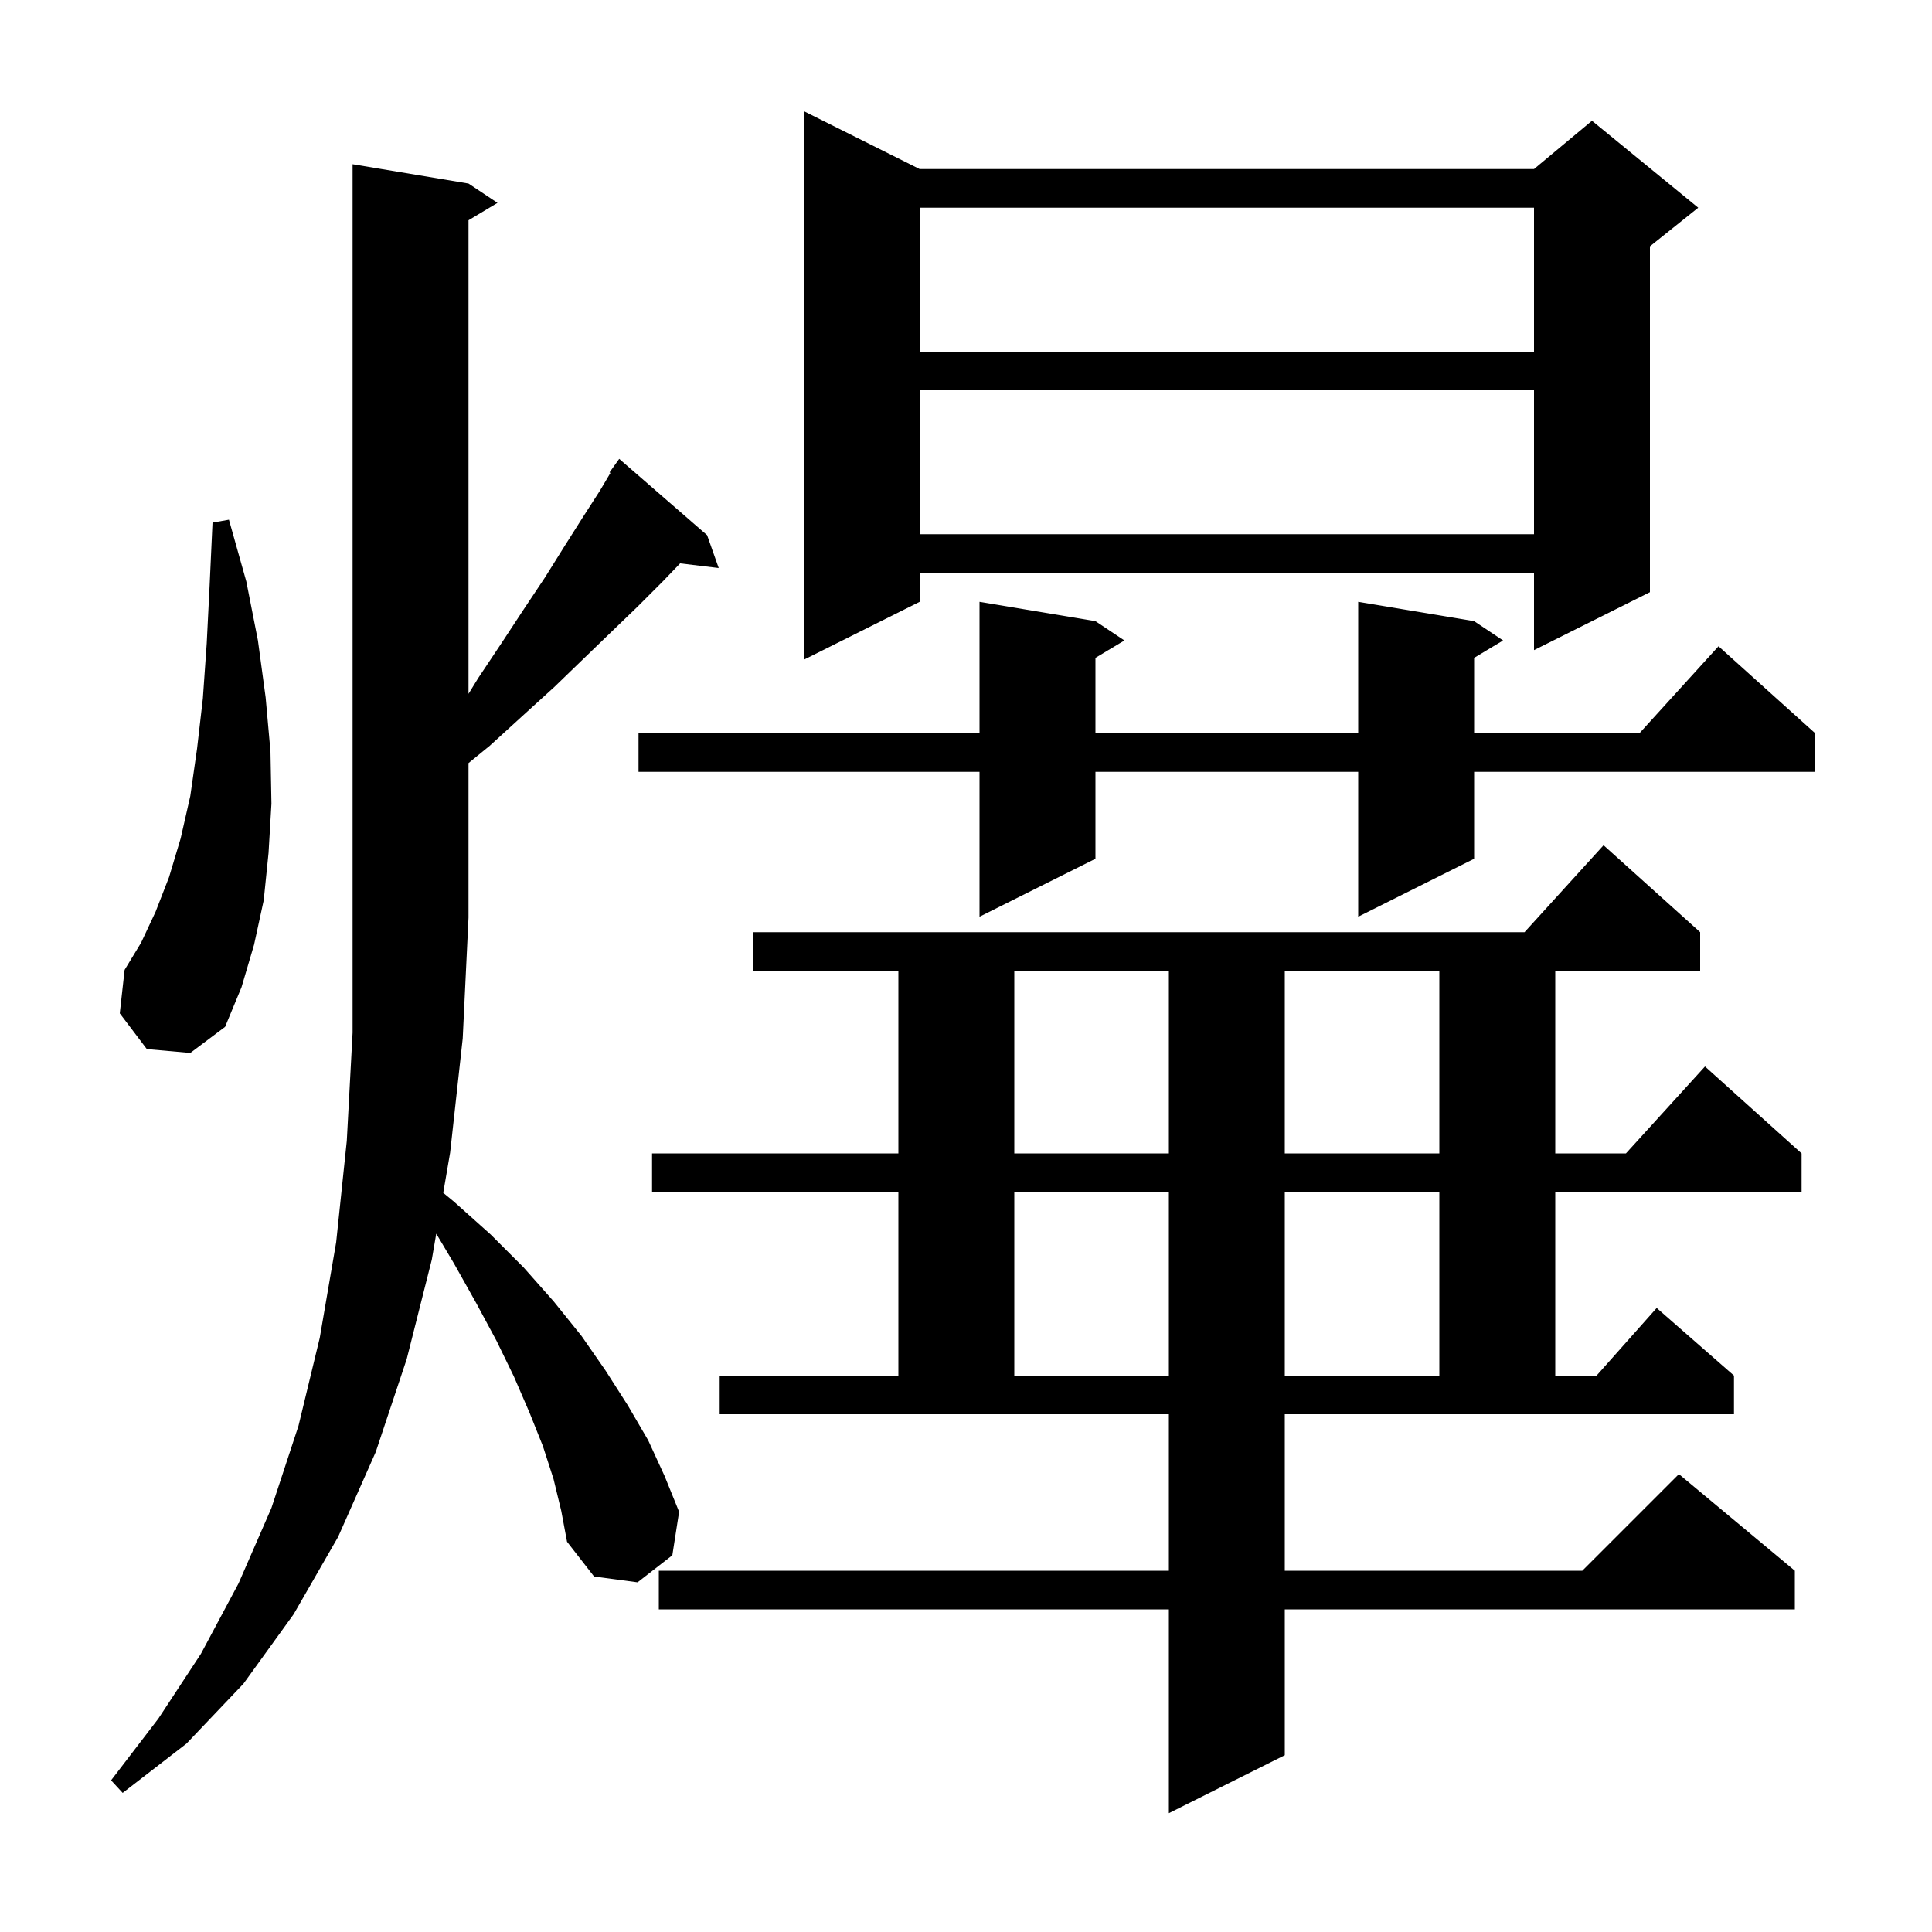 <svg xmlns="http://www.w3.org/2000/svg" xmlns:xlink="http://www.w3.org/1999/xlink" version="1.1" baseProfile="full" viewBox="0 0 200 200" width="200" height="200">
<g fill="black">
<path d="M 133.0 162.6 L 163.8 162.6 L 173.8 152.6 L 185.8 162.6 L 185.8 166.6 L 133.0 166.6 L 133.0 181.7 L 121.0 187.7 L 121.0 166.6 L 68.2 166.6 L 68.2 162.6 L 121.0 162.6 L 121.0 146.4 L 74.5 146.4 L 74.5 142.4 L 93.0 142.4 L 93.0 123.4 L 67.5 123.4 L 67.5 119.4 L 93.0 119.4 L 93.0 100.5 L 78.0 100.5 L 78.0 96.5 L 157.818 96.5 L 166.0 87.5 L 176.0 96.5 L 176.0 100.5 L 161.0 100.5 L 161.0 119.4 L 168.318 119.4 L 176.5 110.4 L 186.5 119.4 L 186.5 123.4 L 161.0 123.4 L 161.0 142.4 L 165.278 142.4 L 171.5 135.4 L 179.5 142.4 L 179.5 146.4 L 133.0 146.4 Z M 57.3 153.1 L 56.2 149.7 L 54.8 146.2 L 53.2 142.5 L 51.4 138.8 L 49.3 134.9 L 47.0 130.8 L 45.161 127.71 L 44.7 130.4 L 42.1 140.7 L 38.9 150.3 L 35.0 159.1 L 30.4 167.1 L 25.2 174.3 L 19.3 180.5 L 12.7 185.6 L 11.5 184.3 L 16.4 177.9 L 20.8 171.2 L 24.7 163.9 L 28.1 156.1 L 30.9 147.6 L 33.1 138.5 L 34.8 128.6 L 35.9 118.1 L 36.5 106.9 L 36.5 17.0 L 48.5 19.0 L 51.5 21.0 L 48.5 22.8 L 48.5 71.825 L 49.5 70.2 L 51.9 66.6 L 54.2 63.1 L 56.4 59.8 L 58.4 56.6 L 60.3 53.6 L 62.1 50.8 L 63.191 48.959 L 63.1 48.9 L 64.1 47.5 L 73.2 55.4 L 74.4 58.8 L 70.407 58.318 L 68.6 60.2 L 66.0 62.8 L 63.3 65.4 L 60.4 68.2 L 57.4 71.1 L 54.1 74.1 L 50.7 77.2 L 48.5 78.995 L 48.5 95.0 L 47.9 107.5 L 46.6 119.3 L 45.885 123.48 L 47.0 124.4 L 50.8 127.8 L 54.2 131.2 L 57.3 134.7 L 60.2 138.3 L 62.7 141.9 L 65.0 145.5 L 67.1 149.1 L 68.8 152.8 L 70.3 156.5 L 69.6 161.0 L 66.0 163.8 L 61.5 163.2 L 58.7 159.6 L 58.1 156.4 Z M 105.0 123.4 L 105.0 142.4 L 121.0 142.4 L 121.0 123.4 Z M 133.0 123.4 L 133.0 142.4 L 149.0 142.4 L 149.0 123.4 Z M 105.0 100.5 L 105.0 119.4 L 121.0 119.4 L 121.0 100.5 Z M 133.0 100.5 L 133.0 119.4 L 149.0 119.4 L 149.0 100.5 Z M 15.2 108.6 L 12.4 104.9 L 12.9 100.4 L 14.6 97.6 L 16.1 94.4 L 17.5 90.8 L 18.7 86.8 L 19.7 82.4 L 20.4 77.5 L 21.0 72.3 L 21.4 66.6 L 21.7 60.6 L 22.0 54.1 L 23.7 53.8 L 25.5 60.2 L 26.7 66.3 L 27.5 72.2 L 28.0 77.8 L 28.1 83.2 L 27.8 88.3 L 27.3 93.2 L 26.3 97.8 L 25.0 102.2 L 23.3 106.3 L 19.7 109.0 Z M 152.6 64.3 L 155.6 66.3 L 152.6 68.1 L 152.6 75.9 L 169.718 75.9 L 177.9 66.9 L 187.9 75.9 L 187.9 79.9 L 152.6 79.9 L 152.6 88.9 L 140.6 94.9 L 140.6 79.9 L 113.4 79.9 L 113.4 88.9 L 101.4 94.9 L 101.4 79.9 L 66.1 79.9 L 66.1 75.9 L 101.4 75.9 L 101.4 62.3 L 113.4 64.3 L 116.4 66.3 L 113.4 68.1 L 113.4 75.9 L 140.6 75.9 L 140.6 62.3 Z M 95.2 17.5 L 158.8 17.5 L 164.8 12.5 L 175.8 21.5 L 170.8 25.5 L 170.8 61.3 L 158.8 67.3 L 158.8 59.3 L 95.2 59.3 L 95.2 62.3 L 83.2 68.3 L 83.2 11.5 Z M 95.2 40.4 L 95.2 55.3 L 158.8 55.3 L 158.8 40.4 Z M 95.2 21.5 L 95.2 36.4 L 158.8 36.4 L 158.8 21.5 Z " />
</g>
</svg>
